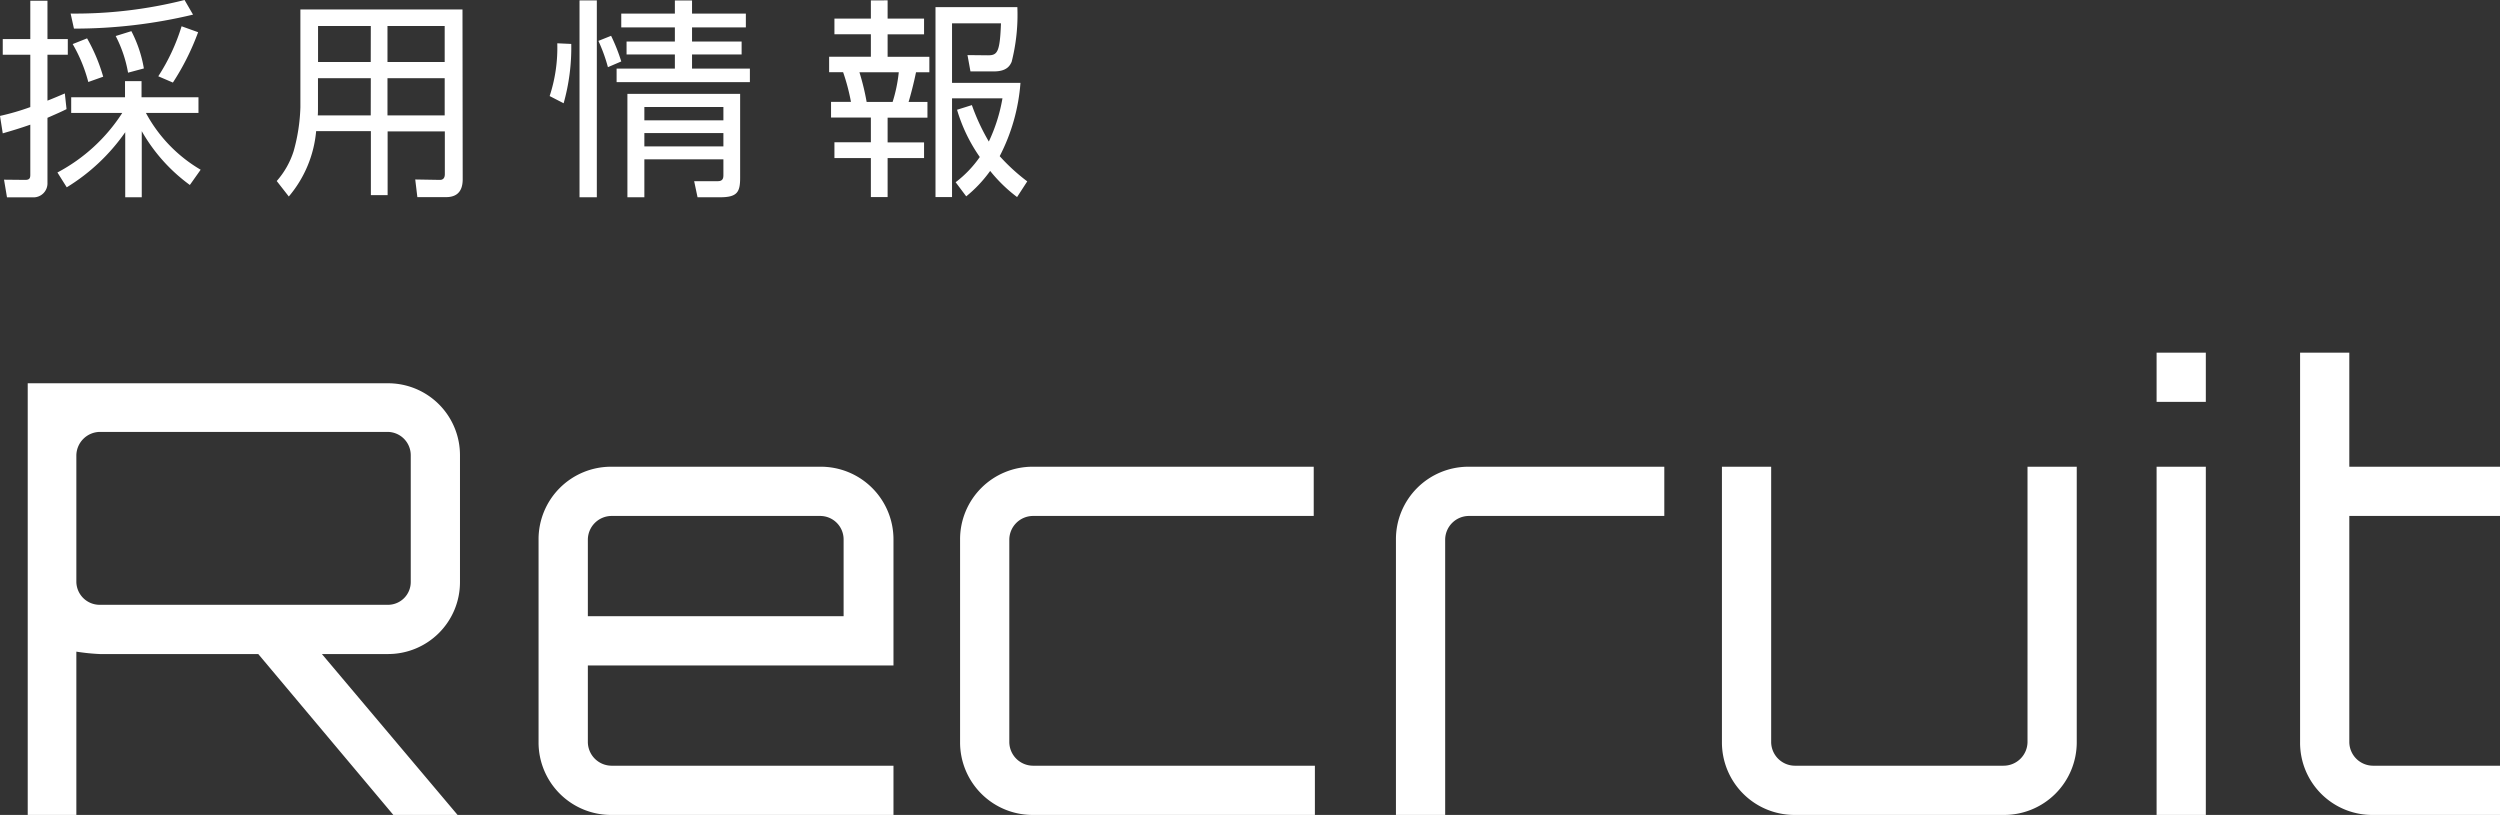 <svg xmlns="http://www.w3.org/2000/svg" width="141.582" height="46.152" viewBox="0 0 141.582 46.152">
  <rect x="0" y="0" width="141.582" height="46.152" fill="#333333" stroke="none"/>
  <g id="グループ_1975" data-name="グループ 1975" transform="translate(12539.7 -7051.587)">
    <path id="パス_7351" data-name="パス 7351" d="M3.972-4.86c-.288.12-.5.216-.984.408v-2.6H4.14v-.888H2.988v-2.172H2.016v2.172H.456v.888h1.56v2.964a13.555,13.555,0,0,1-1.716.5L.456-2.6c.492-.144.948-.276,1.56-.492V-.252c0,.192-.048.288-.288.288L.528.024l.168,1H2.148a.792.792,0,0,0,.84-.828V-3.48c.6-.264.792-.348,1.08-.492ZM4.08.456a11.059,11.059,0,0,0,3.312-3.12V1.02h.936V-2.724A9.7,9.7,0,0,0,11.052.324l.612-.864a8.245,8.245,0,0,1-3.1-3.216h2.976v-.888H8.316v-.912H7.38v.912H4.332v.888H7.224A9.807,9.807,0,0,1,3.552-.384ZM6.144-5.808A9.864,9.864,0,0,0,5.232-7.98l-.816.324A8.558,8.558,0,0,1,5.3-5.508ZM4.488-8.532a28.731,28.731,0,0,0,6.744-.792l-.48-.828A25.262,25.262,0,0,1,4.3-9.384Zm3.96,2.256A7.165,7.165,0,0,0,7.74-8.388l-.888.276a7.183,7.183,0,0,1,.7,2.076Zm1.644.8A14.114,14.114,0,0,0,11.52-8.328l-.936-.336a11.249,11.249,0,0,1-1.32,2.832Zm16.4-4.14h-9.18V-4.08A10.209,10.209,0,0,1,16.932-1.6a4.716,4.716,0,0,1-.96,1.7l.684.876a6.634,6.634,0,0,0,1.548-3.7h3.1V.9h.948V-2.712h3.24V-.288c0,.18-.072.324-.276.324l-1.4-.024.12,1h1.62c.408,0,.948-.132.948-1.008Zm-1.008,6h-3.24V-5.724h3.24Zm0-3.024h-3.24v-2.04h3.24Zm-4.188,0H18.312v-2.04H21.3Zm0,3.024h-3c.012-.144.012-.192.012-.624V-5.724H21.3ZM39.492-8.6H42.54v-.78H39.492v-.744H38.52v.744H35.484v.78H38.52v.8H35.784v.732H38.52v.8h-3.3V-5.5h7.548v-.768H39.492v-.8H42.3V-7.8H39.492ZM33.12-10.128V1.02H34.1V-10.128Zm2.364,3.456a10.174,10.174,0,0,0-.576-1.452l-.72.288a8.987,8.987,0,0,1,.54,1.488Zm6.732,1.836H35.832V1.02h.96V-1.128h4.476v.864c0,.156,0,.372-.312.372H39.612l.192.912h1.272c.972,0,1.14-.288,1.14-1.1Zm-.948,1.5H36.792v-.756h4.476Zm0,1.476H36.792v-.756h4.476ZM31.86-7.7a8.746,8.746,0,0,1-.432,2.988l.792.408a11.636,11.636,0,0,0,.432-3.36ZM58.476.12a11.074,11.074,0,0,1-1.56-1.428A10.754,10.754,0,0,0,58.092-5.46H54.216V-8.832h2.772c-.06,1.632-.2,1.812-.732,1.812l-1.164-.012.168.924h1.332c.744,0,.912-.348,1-.54a10.8,10.8,0,0,0,.324-3.1H53.28V1.008h.936V-4.584h2.856A9.4,9.4,0,0,1,56.3-2.136a11.812,11.812,0,0,1-.96-2.064l-.84.264A9.187,9.187,0,0,0,55.788-1.26,6.288,6.288,0,0,1,54.42.168l.6.8a7.351,7.351,0,0,0,1.356-1.44A8.458,8.458,0,0,0,57.9,1.008ZM49.62-10.128V-9.1H47.556v.888H49.62v1.272H47.256v.876h.792a11.519,11.519,0,0,1,.444,1.68H47.364v.888H49.62v1.4H47.556V-1.2H49.62V1.008h.948V-1.2h2.064v-.888H50.568v-1.4h2.256V-4.38H51.756c.108-.348.312-1.128.42-1.68h.756v-.876H50.568V-8.208h2.064V-9.1H50.568v-1.032ZM49.38-4.38a13.63,13.63,0,0,0-.408-1.68H51.2a8.475,8.475,0,0,1-.348,1.68Z" transform="translate(-12540 7061.739)" fill="#fff"/>
    <path id="パス_7352" data-name="パス 7352" d="M26.35-20.366a4.07,4.07,0,0,0-4.08-4.08H1.87V0H4.624V-9.248a11.669,11.669,0,0,0,1.326.136h8.976L22.576,0h3.638L18.53-9.112h3.74a4.07,4.07,0,0,0,4.08-4.08ZM5.95-11.9a1.321,1.321,0,0,1-1.326-1.292v-7.174A1.35,1.35,0,0,1,5.95-21.692H22.27a1.321,1.321,0,0,1,1.292,1.326v7.174A1.291,1.291,0,0,1,22.27-11.9Zm40.8-7.82H34.918A4.106,4.106,0,0,0,30.8-15.606V-4.114A4.106,4.106,0,0,0,34.918,0H50.9V-2.788H34.918a1.35,1.35,0,0,1-1.326-1.326V-8.466H50.9v-7.14A4.114,4.114,0,0,0,46.75-19.72ZM33.592-11.254v-4.352a1.35,1.35,0,0,1,1.326-1.326H46.75a1.328,1.328,0,0,1,1.326,1.326v4.352ZM58.786-2.788A1.35,1.35,0,0,1,57.46-4.114V-15.606a1.35,1.35,0,0,1,1.326-1.326H74.7V-19.72H58.786a4.106,4.106,0,0,0-4.114,4.114V-4.114A4.106,4.106,0,0,0,58.786,0h15.98V-2.788ZM83.47-19.72a4.106,4.106,0,0,0-4.114,4.114V0h2.788V-15.606a1.35,1.35,0,0,1,1.326-1.326H94.554V-19.72Zm31.654,0V-4.114a1.357,1.357,0,0,1-1.36,1.326H101.932a1.35,1.35,0,0,1-1.326-1.326V-19.72H97.818V-4.114A4.106,4.106,0,0,0,101.932,0h11.832a4.114,4.114,0,0,0,4.148-4.114V-19.72ZM122.434,0h2.788V-19.72h-2.788Zm0-26.18v2.788h2.788V-26.18Zm19.448,9.248V-19.72h-8.534v-6.46H130.56V-4.114A4.085,4.085,0,0,0,134.674,0h7.208V-2.788h-7.208a1.35,1.35,0,0,1-1.326-1.326V-16.932Z" transform="translate(-12540 7097.739)" fill="#fff"/>
  </g>
</svg>
